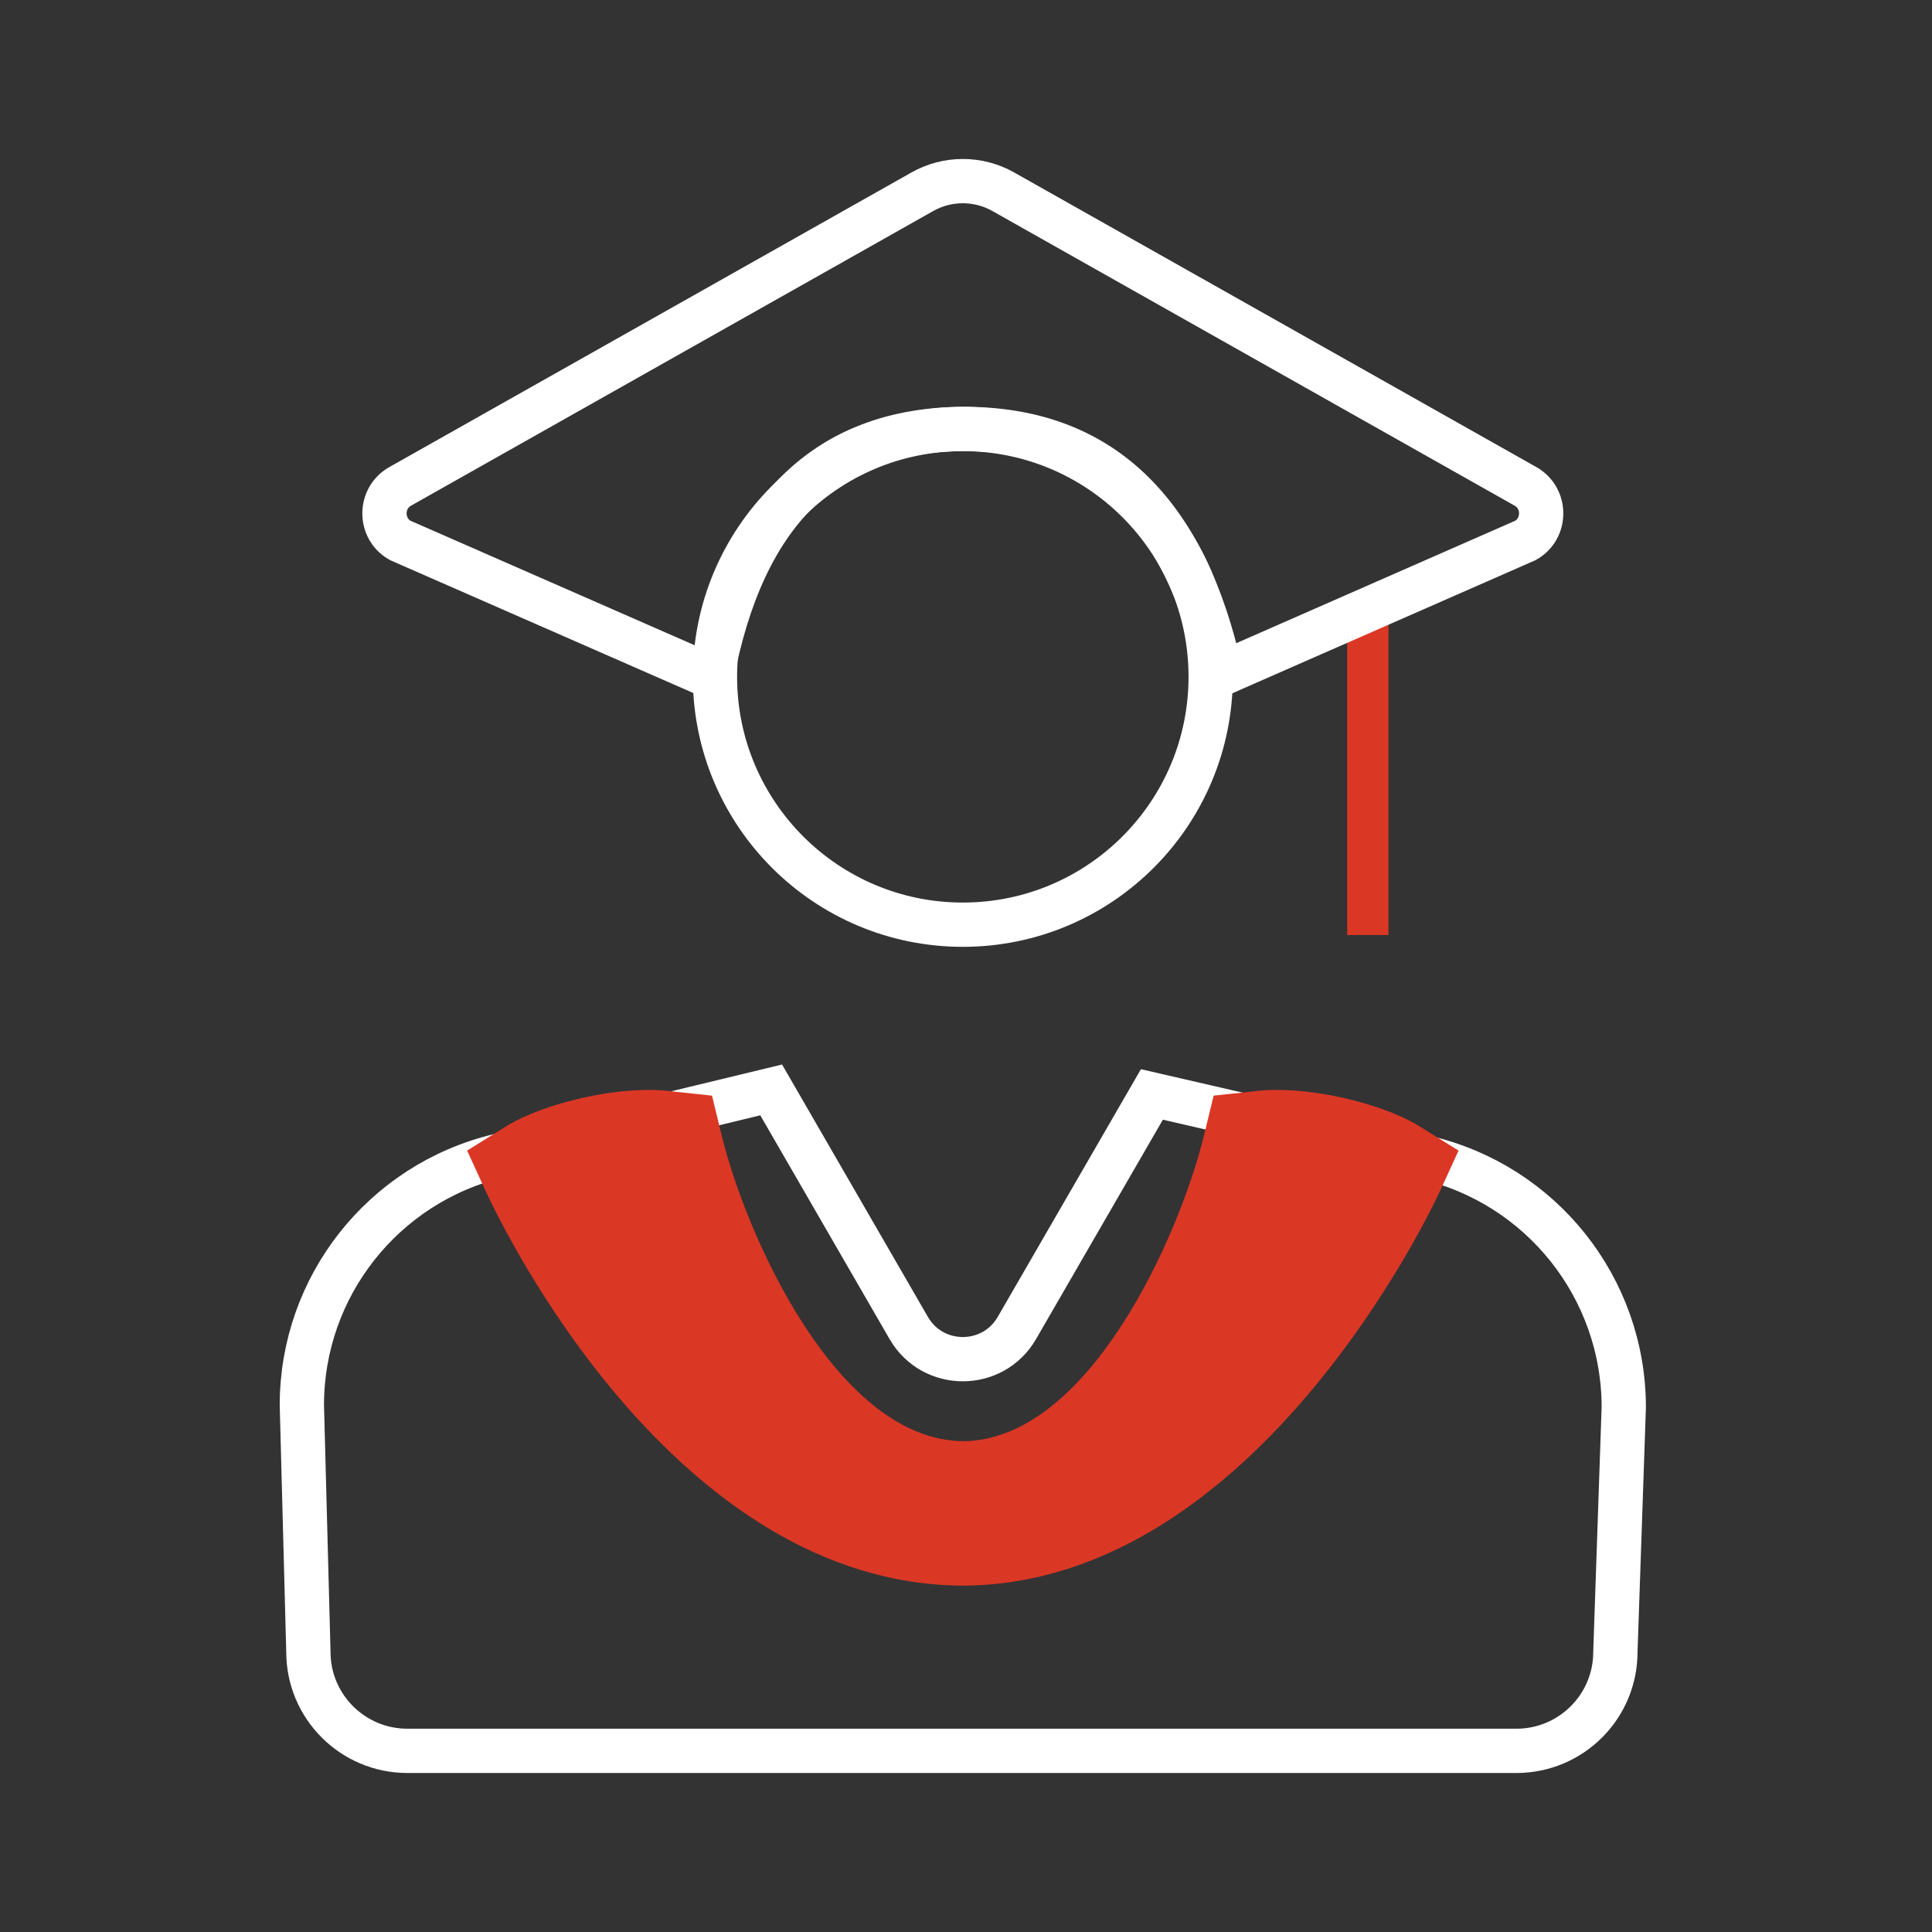 <svg width="50" height="50" viewBox="0 0 50 50" fill="none" xmlns="http://www.w3.org/2000/svg">
<rect x="0" y="0" width="50" height="50" fill="#333333" stroke="none"/>
<path d="M35.934 15.646H34.865V24.198H35.934V15.646Z" fill="#DB3725"/>
<path fill-rule="evenodd" clip-rule="evenodd" d="M18.416 17.517L10.356 13.985C9.815 13.682 9.815 12.893 10.356 12.588L23.867 4.964C24.521 4.595 25.316 4.595 25.968 4.964L39.481 12.588C40.02 12.893 40.02 13.682 39.481 13.985L31.597 17.446C30.675 13.198 28.448 11.083 24.918 11.102C21.387 11.121 19.22 13.259 18.416 17.517Z" stroke="white" stroke-width="1.146"/>
<path fill-rule="evenodd" clip-rule="evenodd" d="M31.332 17.501C31.34 21.044 28.476 23.923 24.933 23.931C21.39 23.939 18.513 21.075 18.503 17.532C18.496 13.989 21.36 11.11 24.903 11.102C28.446 11.094 31.325 13.959 31.332 17.501Z" stroke="white" stroke-width="1.146" stroke-linecap="round"/>
<path fill-rule="evenodd" clip-rule="evenodd" d="M7.812 36.363C7.812 33.299 9.913 30.632 12.896 29.913L19.958 28.207L23.518 34.368C24.14 35.444 25.696 35.444 26.317 34.368L29.811 28.324L36.872 29.952C39.888 30.647 42.023 33.33 42.023 36.421L41.806 42.753C41.806 44.167 40.659 45.312 39.243 45.312H10.544C9.13 45.312 7.981 44.167 7.981 42.753L7.812 36.363Z" stroke="white" stroke-width="1.146"/>
<path fill-rule="evenodd" clip-rule="evenodd" d="M24.915 41.036C17.474 41.002 13.042 31.849 12.56 30.805L12.089 29.777L13.14 29.124C13.316 29.017 13.947 28.669 15.07 28.414C15.827 28.243 16.426 28.207 16.797 28.207C17.03 28.207 17.173 28.221 17.207 28.224L18.427 28.355L18.672 29.365C19.296 31.941 21.646 37.27 24.927 37.298C28.192 37.27 30.541 31.941 31.164 29.365L31.409 28.355L32.617 28.226C32.665 28.221 32.806 28.207 33.041 28.207C33.41 28.207 34.011 28.243 34.766 28.414C35.891 28.669 36.522 29.017 36.687 29.118L37.747 29.777L37.277 30.804C37.085 31.221 32.51 41.002 24.925 41.036H24.92H24.915Z" fill="#DB3725"/>
</svg>

